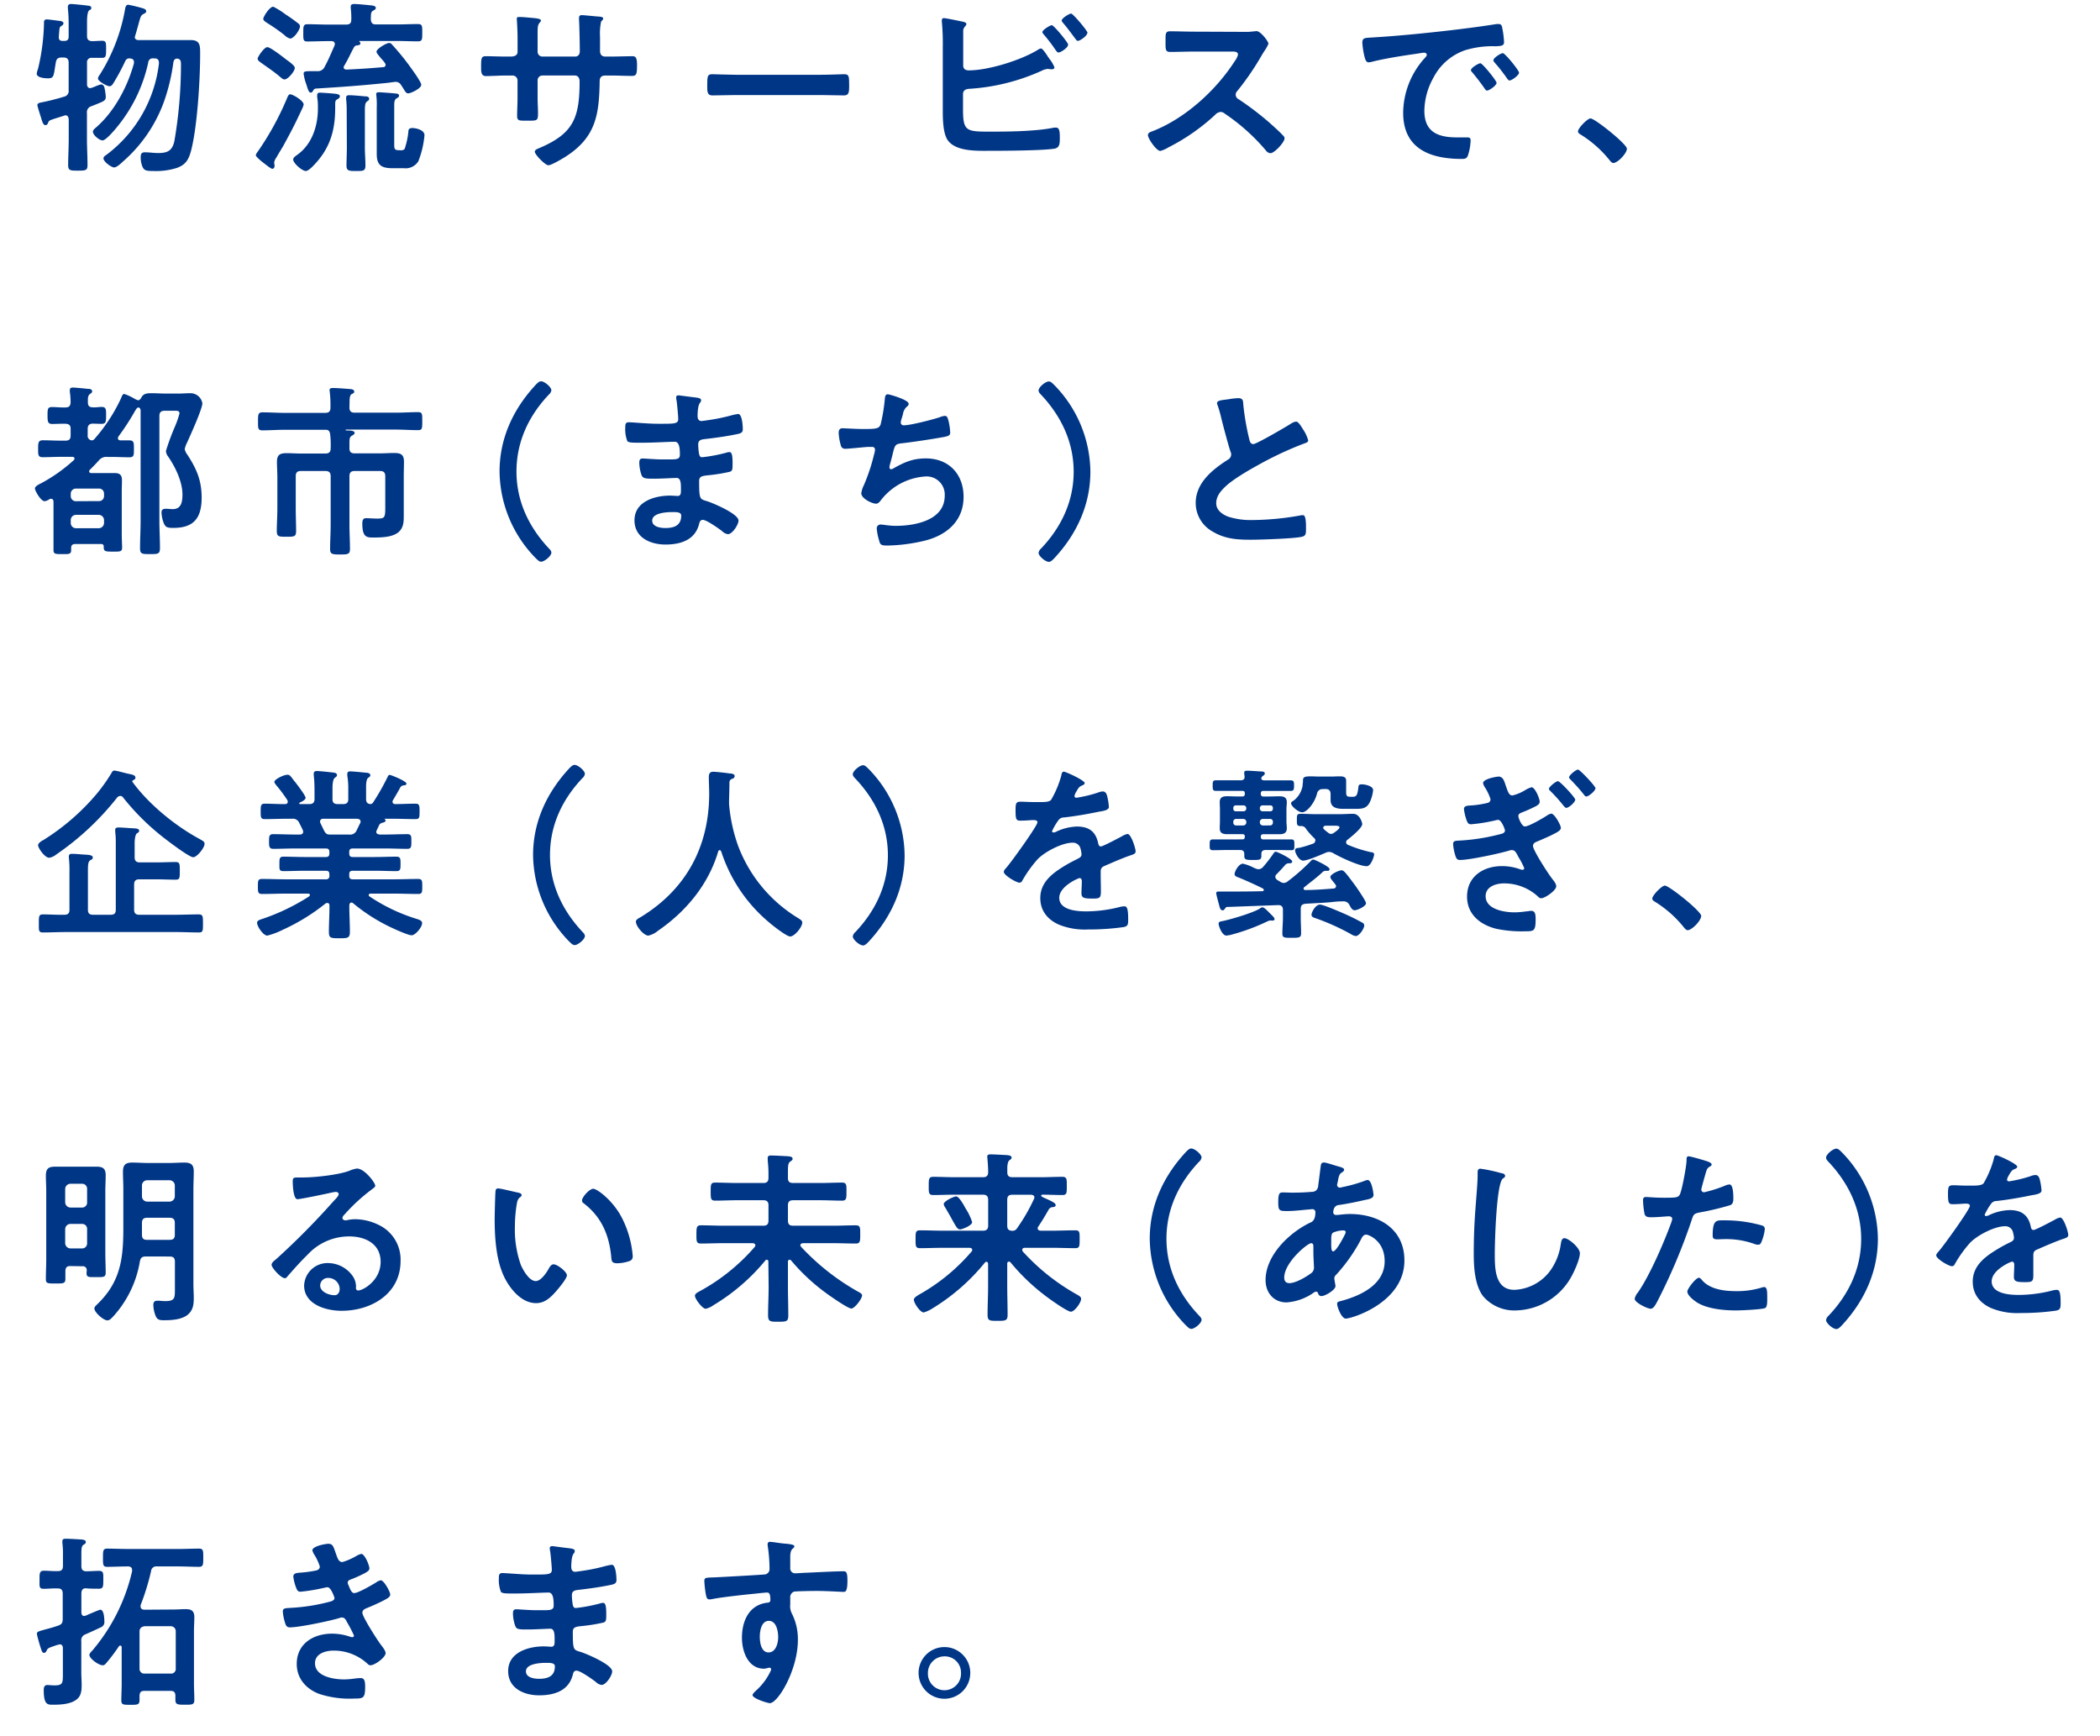 <svg xmlns="http://www.w3.org/2000/svg" viewBox="0 0 520 430"><defs><style>.cls-1{fill:#003686;}.cls-2{fill:none;}</style></defs><g id="レイヤー_2" data-name="レイヤー 2"><g id="デザイン"><path class="cls-1" d="M17,6.15a37.88,37.88,0,0,0-.19-4.1c0-.14,0-.28,0-.41,0-.51.41-.65.83-.65s3.59.32,4.18.42c.33,0,.79.13.79.55s-.23.37-.56.64-.5,1.34-.5,2.86V8.91c0,.82.32,1.24,1.24,1.28.69,0,1.84-.09,2.48-.09,1.06,0,1,.55,1,2.12s0,2.11-1,2.11c-.46,0-1.84,0-2.48,0a1.08,1.08,0,0,0-1.24,1.24v5.34c0,.46.23.92.78.92a1,1,0,0,0,.37-.1c.18,0,.46-.18.78-.27A8.22,8.22,0,0,1,25,20.91c.64,0,.83.55.92,1.06a14.22,14.22,0,0,1,.27,1.93c0,1-.36,1.11-2.25,1.89l-1.29.51A1.53,1.53,0,0,0,21.53,28v6.4c0,2.16.14,4.32.14,6.48,0,1.34-.46,1.38-2.4,1.38-1.79,0-2.39,0-2.39-1.33,0-2.16.14-4.37.14-6.53V29.56c-.05-.5-.23-1-.78-1a.81.81,0,0,0-.37.09c-.69.23-1.29.41-1.75.55-2,.64-2,.64-2.25,1.29a.65.65,0,0,1-.6.5c-.51,0-.69-.55-1-1.47a3.89,3.89,0,0,0-.18-.6c-.14-.46-.83-2.57-.83-2.89,0-.56.74-.6,1.33-.74,1.25-.23,4-.92,5.2-1.33A1.43,1.43,0,0,0,17,22.34V15.53c0-.87-.37-1.29-1.29-1.29h-.41c-.92,0-1.34.32-1.48,1.24-.55,3.18-.36,3.92-1.93,3.92-.73,0-2.8-.14-2.8-1.16A6.47,6.47,0,0,1,9.43,17,53,53,0,0,0,10.9,5.5a.61.61,0,0,1,.69-.69c.51,0,2.48.28,3.13.37.32,0,1,.14,1,.6a.78.78,0,0,1-.46.6c-.51.32-.51.5-.6,1.42,0,.32-.09.78-.09,1.34-.05.73.28,1,1,1h.32c.79,0,1.11-.32,1.11-1.1Zm16.38,3c0,.78.78.78,1,.78h8.7c1.38,0,2.76,0,4.18,0,2.35,0,2.3,1.47,2.3,3.4,0,6.31-.69,18-2.25,24-.6,2.21-1.33,3.5-3.59,4.28a17,17,0,0,1-5.7.74c-1.66,0-2.26-.05-2.72-1a6,6,0,0,1-.46-2.39c0-1,.33-1.24,1.06-1.24,1.06,0,2.16.18,3.27.18,2.3,0,3.45-.55,4-2.9A112,112,0,0,0,44.81,16.4v-.46c0-.69-.05-1.24-.79-1.42h-.23c-.59,0-.78.5-.87,1a47.78,47.78,0,0,1-2.35,9.75,35.86,35.86,0,0,1-9.84,14.49c-.09.1-.23.19-.37.33-.64.6-1.52,1.38-2.12,1.38s-2.62-1.38-2.62-2.26c0-.37.42-.69.74-.87a33.07,33.07,0,0,0,13-22.64c0-.87-.27-1.24-1.15-1.24H38a1.1,1.1,0,0,0-1.29,1,37.65,37.65,0,0,1-7.73,16c-.55.69-2.76,3.31-3.58,3.31S23,33.43,23,32.6c0-.42.55-.83.87-1.11,4.51-3.95,7.73-10.07,9.3-15.82v-.32c0-.65-.46-.83-1-.88s-.92.14-1.19.74a52.78,52.78,0,0,1-2.67,5c-.28.46-.6,1.15-1.2,1.15s-2.85-1.25-2.85-1.89a1.66,1.66,0,0,1,.42-.92A44.81,44.81,0,0,0,30.87,2.83c.18-1.1.27-1.65.92-1.65a35.21,35.21,0,0,1,3.72.92c.32.13.69.27.69.69s-.41.5-.69.69c-.6.32-.69.6-1.15,2.25-.18.69-.46,1.7-.87,3.08A1,1,0,0,0,33.4,9.18Z"/><path class="cls-1" d="M74.84,26.89c-2,4.24-2.39,5-4.65,9.16C69.64,37,69,38,68.45,39a2.92,2.92,0,0,0-.56,1.24c0,.28.1.6.1.87s-.19.69-.51.69-.83-.36-2.53-1.7c-.32-.23-1.61-1.33-1.61-1.65a2,2,0,0,1,.41-.79,71.23,71.23,0,0,0,7.13-12.88c.46-1.06.56-1.42,1-1.42.6,0,3.31,1.56,3.31,2.53A4.68,4.68,0,0,1,74.84,26.89Zm-4.37-7.22c-.41,0-.64-.23-1.24-.74-1.52-1.28-3-2.25-4.6-3.4-.32-.23-.83-.55-.83-1s1.61-2.85,2.39-2.85S70,14.06,70.7,14.61C71.21,15,73,16.17,73,16.82,73,17.65,71.3,19.67,70.47,19.67ZM71.85,9.55a3,3,0,0,1-1.38-.83,42,42,0,0,0-4.28-3c-.37-.28-1-.6-1-1.06s1.51-3,2.48-3a19,19,0,0,1,3,1.88A40,40,0,0,1,74,5.92a.87.87,0,0,1,.28.59C74.29,7.39,72.77,9.55,71.85,9.55ZM83,26.8c0,5.75-1.43,10.26-5.57,14.4-.36.37-1.19,1.15-1.7,1.15-.92,0-3.13-1.93-3.13-2.85,0-.46.46-.74.78-1,3.82-2.57,5.34-7.22,5.34-11.64v-.5a12.67,12.67,0,0,0-.18-2.3v-.46c0-.6.37-.65.69-.65.5,0,3.72.23,4.18.33s.74.23.74.59-.28.51-.51.65c-.64.37-.64.5-.64,1.7Zm-5.52-4.28c-.09.19-.28.42-.51.42-.5,0-.73-.78-1.1-2a12.68,12.68,0,0,1-.69-2.67c0-.69.5-.64,2.71-.64h.74a1.85,1.85,0,0,0,1.79-1.15c.92-1.66,1.61-3.4,2.4-5.15a1.58,1.58,0,0,0,.09-.42c0-.55-.42-.73-.88-.73h-.69c-1.74,0-3.49.09-5.24.09-1.06,0-1-.51-1-2.12S75.07,6,76.18,6c1.74,0,3.45.09,5.19.09H85.7c.92,0,1.29-.36,1.29-1.24A20.35,20.35,0,0,0,86.85,2c0-.09,0-.27,0-.41,0-.51.46-.6.88-.6.78,0,3.12.23,3.95.32.46.05,1.38.1,1.38.65,0,.37-.32.46-.69.69-.6.37-.5.87-.55,2.16.09.92.42,1.24,1.29,1.24h5.15c1.75,0,3.5-.09,5.25-.09,1.1,0,1.05.55,1.05,2.16s0,2.12-1.05,2.12c-1.75,0-3.5-.09-5.25-.09H89.1s-.14,0-.14.09.05.09.1.14a.38.38,0,0,1,.18.37c0,.41-.55.46-.83.5a.86.86,0,0,0-.73.42c-1,1.79-1.11,2.34-2.44,4.6a.64.64,0,0,0-.14.41c0,.41.37.55.74.55,3-.14,6-.32,9-.6.37,0,.64-.18.64-.59s-.87-1.29-1.15-1.61c-.64-.79-1.1-1.29-1.1-1.61,0-.79,2.53-2.17,3.08-2.17s.64.28.92.56a62.54,62.54,0,0,1,4.14,5.06c.55.78,2.94,4,2.94,4.73,0,.93-2.62,2.12-3.22,2.12s-.82-.6-1.33-1.38-.78-1.47-1.84-1.47c-.14,0-2,.27-2.16.27-6.44.65-11.09,1-17.53,1.39C77.79,22,77.65,22.2,77.51,22.52Zm8.37,4.7a23.17,23.17,0,0,0-.14-2.63c0-.13,0-.27,0-.41,0-.55.41-.6.83-.6.78,0,2.89.19,3.77.28.41,0,1.1,0,1.1.64,0,.32-.18.37-.55.65-.55.41-.51,1.24-.51,3.4v8c0,1.48.14,3,.14,4.42s-.6,1.38-2.3,1.38-2.39,0-2.39-1.33.09-3,.09-4.47Zm13.34,10a1.28,1.28,0,0,0,1-.32,19,19,0,0,0,.92-4.19c0-.69.23-1,1-1s3,.41,3,1.79a23.37,23.37,0,0,1-1.52,6.44A3.71,3.71,0,0,1,100,41.66H97.29c-2.67,0-4-.6-4-3.49,0-.83,0-1.66,0-2.49V26.62a19.13,19.13,0,0,0-.09-2.85c0-.14-.05-.28-.05-.42,0-.46.32-.5.69-.5s3.64.23,4.19.32c.28,0,.78.09.78.5s-.32.51-.55.65c-.69.41-.64,1.1-.64,2.3v9.43c0,1,.32,1.15,1.24,1.15Z"/><path class="cls-1" d="M126.59,14c.74,0,1.57-.27,1.57-1.15V9.73c0-2.57-.19-5-.19-5.06,0-.32.14-.46.46-.46,1.15,0,1.93.1,3.41.23,1.15.1,2.11.23,2.11.65a.79.79,0,0,1-.27.46c-.6.73-.56,1.1-.56,4.09v3.18a1.19,1.19,0,0,0,1.2,1.19h8.1c.64,0,1.15-.41,1.15-1.33,0-1.66-.1-6.44-.19-7.82,0-.19,0-.37,0-.55a.57.57,0,0,1,.6-.56c.64,0,3.22.28,3.95.33s1.43.09,1.43.5c0,.23-.19.42-.51.74a14.74,14.74,0,0,0-.27,3.86v1.75c0,.46,0,.92,0,1.38v.28c0,.92.42,1.42,1.34,1.42h1.24c1.42,0,4.46-.09,5.43-.09.82,0,1.15.37,1.15,2.16,0,2.3-.14,2.72-1.29,2.72-1.8,0-3.54-.1-5.29-.1h-1.24c-1.43,0-1.43,1-1.43,1.57-.14,8-.92,13.57-8.1,18.31-.73.5-3.82,2.35-4.6,2.35s-3.36-2.63-3.36-3.36c0-.37.42-.6.74-.74,8.74-3.63,10.35-7.45,10.35-16.65,0-.78-.32-1.48-1.2-1.48h-8a1.19,1.19,0,0,0-1.2,1.15v4.38c0,1.28.1,2.53.1,3.81,0,2-.23,1.84-3,1.84-1.61,0-2.17.05-2.17-1.15,0-1.47.1-2.94.1-4.41V19.9a1.23,1.23,0,0,0-1.25-1.2h-1.42c-1.8,0-3.64.14-5.16.14-1.15,0-1.19-1-1.19-2.11,0-2.21,0-2.81,1.15-2.81,1.33,0,3.4.09,5.2.09Z"/><path class="cls-1" d="M203.28,18.52c2.11,0,5.1-.14,5.7-.14,1.24,0,1.29.37,1.29,2.9,0,1.47-.05,2.35-1.24,2.35-1.94,0-3.87-.09-5.75-.09H182.11c-1.88,0-3.82.09-5.75.09-1.19,0-1.24-.88-1.24-2.3,0-2.58.09-2.95,1.29-2.95.6,0,3.77.14,5.7.14Z"/><path class="cls-1" d="M238.46,27.12c0,5.57.92,5.48,7.23,5.48,4.55,0,10.95-.09,15.36-1,.14,0,.32,0,.46,0,.88,0,.92,1.15.92,2.53s0,2.53-1.47,2.71c-3.13.46-12.51.51-16.1.51-3.08,0-8.24.18-10.21-2.67-1.16-1.7-1.2-5.29-1.2-7.32V11.76a59.06,59.06,0,0,0-.23-6.4V5a.47.47,0,0,1,.5-.51c.47,0,3.55.64,4.19.78s1.38.23,1.38.69-.69.65-.78,1.61c0,.32,0,1.2,0,2v6.71c0,.78.6,1.15,1.34,1.15,4.92,0,13-2.53,17.16-5.1a1.94,1.94,0,0,1,.73-.33c.42,0,1.25,1.25,1.8,2.12.14.18.23.32.32.46a7.58,7.58,0,0,1,1.24,2.12c0,.36-.41.46-.69.46s-.37-.05-.6-.05-.23-.05-.32-.05a4.28,4.28,0,0,0-1.65.51A51,51,0,0,1,239.94,22c-.83.05-1.48.42-1.48,1.29Zm26-16c0,.69-1.79,1.88-2.34,1.88-.33,0-.51-.32-.69-.55a40.37,40.37,0,0,0-2.9-3.82c-.14-.18-.42-.46-.42-.69,0-.5,1.89-1.7,2.35-1.7S264.5,10.52,264.5,11.07Zm4.79-3c0,.74-1.8,2-2.35,2-.28,0-.46-.32-.64-.55-1-1.33-1.94-2.62-3-3.86-.14-.19-.37-.42-.37-.6,0-.6,1.88-1.75,2.34-1.75S269.29,7.62,269.29,8.12Z"/><path class="cls-1" d="M308.15,7.89a12.64,12.64,0,0,0,2-.09c.28,0,.74-.09,1-.09,1,0,2.94,2.53,2.94,3.13a9.26,9.26,0,0,1-1,1.79c-.28.42-.55.88-.74,1.2a66.82,66.82,0,0,1-6,8.74,1.27,1.27,0,0,0-.37.87,1.24,1.24,0,0,0,.69,1.11,73.63,73.63,0,0,1,7.78,5.93c1.1,1,2.25,2,3.31,3.13a.89.89,0,0,1,.32.64c0,1-2.53,3.69-3.49,3.69a1.53,1.53,0,0,1-1.15-.7,49.27,49.27,0,0,0-10.17-9.1,1.62,1.62,0,0,0-1.06-.42,2.21,2.21,0,0,0-1.38.78,50.73,50.73,0,0,1-11.5,8,7.76,7.76,0,0,1-2,.88c-1,0-3.08-3.08-3.08-3.91,0-.55.55-.78,1-.92,8.14-3.13,15.87-10.17,20.52-17.44a4.57,4.57,0,0,0,.78-1.56c0-.69-.65-.78-1.34-.78h-9.52c-2,0-3.95.09-5.93.09-1.25,0-1.15-.69-1.15-2.81,0-1.61-.05-2.3,1.1-2.3,2,0,4,.09,6,.09Z"/><path class="cls-1" d="M340,9.27c6.72-.41,13.43-1.1,20.1-1.88,3.5-.42,7-.88,10.45-1.43a3,3,0,0,1,.6,0c.69,0,.78.59.87,1.15a21.28,21.28,0,0,1,.41,3.35c0,1-1,.92-2.07,1a22.88,22.88,0,0,0-7.63,1,13.91,13.91,0,0,0-7.82,6.85,17.16,17.16,0,0,0-2.21,8.1c0,5.33,3.4,6.62,8.1,6.62.78,0,1.79,0,2.29,0,.7,0,1.06,0,1.06.78a13,13,0,0,1-.69,3.77c-.32.69-.69.78-1.47.78-7.82,0-14.54-2.48-14.54-11.45a20.5,20.5,0,0,1,5.06-13.21c.51-.55.79-.87.79-1.1,0-.41-.37-.55-.69-.55s-2.44.37-2.9.41c-3.08.46-7.23,1.11-10.17,1.89a4.08,4.08,0,0,1-.69.09c-.64,0-.87-1-1-1.52a19.94,19.94,0,0,1-.51-3.31C337.36,9.27,338,9.41,340,9.27ZM370.58,20.5c0,.69-1.84,1.93-2.35,1.93-.32,0-.46-.32-.64-.55-.92-1.34-1.93-2.62-2.95-3.87-.13-.13-.41-.41-.41-.64,0-.55,1.84-1.7,2.35-1.7S370.58,20,370.58,20.5ZM376.14,18c0,.64-1.79,1.93-2.34,1.93-.32,0-.51-.37-.69-.6a41.09,41.09,0,0,0-3-3.82,1,1,0,0,1-.32-.59c0-.56,1.79-1.75,2.34-1.75S376.14,17.42,376.14,18Z"/><path class="cls-1" d="M393.85,29.33c1.06,0,9,6.35,9,7.5s-2.3,3.54-3.36,3.54c-.37,0-.69-.41-.92-.69a28.14,28.14,0,0,0-7-6.25c-.32-.19-.83-.46-.83-.88C390.72,31.77,393.07,29.33,393.85,29.33Z"/><path class="cls-1" d="M30,98.57c.18-.46.36-1,.78-1a13,13,0,0,1,2.48,1.15,4.13,4.13,0,0,0,.92.41c.42,0,.65-.37.83-.69.51-1,1.47-1.06,2.48-1.06,1.2,0,2.35.09,3.55.09H44.3c.92,0,1.84-.09,2.81-.09a3,3,0,0,1,3,2.49c0,1.38-3,8-3.77,9.7a6.16,6.16,0,0,0-.6,1.66,3.52,3.52,0,0,0,.69,1.43c2.26,3.49,3.5,6.35,3.5,10.58,0,5-1.89,7.5-7,7.5-1.43,0-1.93-.1-2.39-1.2a8.22,8.22,0,0,1-.55-2.62c0-.69.41-.92,1.05-.92s1.15.09,1.75.09c2.16,0,2.39-1.93,2.39-3.63,0-3.18-1.79-6.86-3.58-9.44a2.33,2.33,0,0,1-.51-1.33,57.27,57.27,0,0,1,2.21-6,23.88,23.88,0,0,0,1.15-3.31c0-.65-.55-.65-1.11-.65H40.76c-.88,0-1.29.37-1.29,1.29V129c0,2.25.14,4.51.14,6.72,0,1.47-.46,1.51-2.44,1.51s-2.49,0-2.49-1.47c0-2.25.14-4.51.14-6.76V103.54c0-.65,0-1.29,0-1.93-.05-.33-.19-.69-.56-.69a.57.57,0,0,0-.36.18,4.37,4.37,0,0,0-.42.6,62.17,62.17,0,0,1-4.14,6.39.81.81,0,0,0-.14.46c0,.37.33.51.65.51.73,0,1.42,0,2.16,0,1.2,0,1.15.65,1.15,2.12s.05,2.07-1.1,2.07c-1.48,0-3-.09-4.47-.09h-1a2.37,2.37,0,0,0-2.07.82c-.73.83-1.47,1.57-2.25,2.35a.5.5,0,0,0-.19.41c0,.33.28.42.56.42h2.76c1,0,2,0,3,0,1.24,0,1.8.46,1.8,1.75,0,1-.05,1.89-.05,2.81v10.81c0,.69.09,2.58.09,3.08,0,1.06-.55,1-2.25,1s-2.3,0-2.3-1v-.23c0-.65-.46-.65-.69-.65H18.67c-.73,0-1.05.28-1.05,1v.5c0,1.06-.56,1-2.21,1s-2.16,0-2.16-1,0-2.07,0-3.08v-8.83c0-.42-.14-.79-.64-.79a.66.66,0,0,0-.42.14,2.66,2.66,0,0,1-1.15.46c-.92,0-2.39-2.57-2.39-3.17,0-.42.65-.83,1.2-1.11l.27-.13a40.21,40.21,0,0,0,8.15-5.76.51.51,0,0,0,.18-.41c0-.32-.32-.41-.55-.41H15c-1.47,0-3,.09-4.46.09-1.15,0-1.1-.69-1.1-2.07s0-2.12,1.15-2.12c1.47,0,2.94.09,4.41.09h1.2c.92,0,1.29-.36,1.29-1.28v-1.61c0-.92-.37-1.25-1.29-1.29S14,105,12.92,105s-1.15-.6-1.15-2.12,0-2.07,1.11-2.07,2.21.14,3.31.1c.87,0,1.24-.33,1.29-1.25a16.93,16.93,0,0,0-.19-2.62v-.41c0-.51.28-.65.74-.65s2.95.23,3.64.32c.41,0,1.15,0,1.15.65,0,.27-.23.41-.56.64-.55.46-.5,1.06-.5,2s.32,1.24,1.19,1.29,1.48-.1,2.26-.1c1.1,0,1.06.74,1.06,2.07,0,1.48,0,2.12-1.11,2.12-.73,0-1.52-.05-2.25-.05s-1.2.42-1.2,1.25v1.61a1.11,1.11,0,0,0,1.11,1.28.93.93,0,0,0,.55-.32A42.11,42.11,0,0,0,30,98.57ZM24.47,124.1a1.22,1.22,0,0,0,1.29-1.24v-.64A1.22,1.22,0,0,0,24.47,121H18.81a1.26,1.26,0,0,0-1.29,1.25v.64a1.25,1.25,0,0,0,1.29,1.24Zm-5.66,3.41a1.29,1.29,0,0,0-1.29,1.28v.74a1.29,1.29,0,0,0,1.29,1.29h5.66a1.32,1.32,0,0,0,1.29-1.29v-.74a1.31,1.31,0,0,0-1.29-1.28Z"/><path class="cls-1" d="M86.53,100.92c0,.87.36,1.28,1.28,1.28H98.07c1.8,0,3.59-.13,5.39-.13,1.15,0,1.1.46,1.1,2.25s0,2.21-1.06,2.21c-1.84,0-3.63-.14-5.43-.14H85.7s-.14,0-.14.09a.1.1,0,0,0,.09.09,1.77,1.77,0,0,0,.51.05c.83,0,1.65.09,1.65.6,0,.32-.36.5-.69.69-.59.37-.59.83-.59,2.07v1.1c0,.88.46,1.2,1.28,1.2H94c1.2,0,2.39-.09,3.59-.09,1.65,0,2.44.36,2.44,2.16,0,1.24-.05,2.48-.05,3.73v9.52c0,1.52,0,3-1.24,4.14-1.52,1.33-4.28,1.38-6.21,1.38-1.57,0-2.81.09-2.81-3.41,0-.69.09-1.38.92-1.38.6,0,1.7.1,2.76.1,1.8,0,2-.19,2-2.63v-7.86c0-.88-.37-1.29-1.29-1.29H87.81c-.92,0-1.28.41-1.28,1.29V130c0,2,.13,4,.13,5.94,0,1.33-.5,1.38-2.43,1.38s-2.49-.05-2.49-1.34c0-2,.14-4,.14-6V117.94c0-.88-.37-1.29-1.29-1.29H74.52c-.92,0-1.29.37-1.29,1.29v8c0,1.88.09,3.72.09,5.56,0,1.38-.41,1.43-2.34,1.43s-2.44,0-2.44-1.43c0-1.84.14-3.68.14-5.56v-7.78c0-1.29-.1-2.53-.1-3.77,0-1.7.69-2.16,2.35-2.16,1.2,0,2.39.09,3.59.09h6.07c.92,0,1.29-.42,1.29-1.29a22.7,22.7,0,0,0-.14-3.59c-.14-.64-.32-.92-.92-1H70.42c-1.84,0-3.63.14-5.47.14-1.1,0-1.06-.55-1.06-2.21s0-2.25,1.11-2.25c1.84,0,3.63.13,5.42.13H80.55c.92,0,1.28-.41,1.28-1.28v-.56a27.15,27.15,0,0,0-.18-3.4c0-.14-.05-.28-.05-.42,0-.46.51-.5.88-.5.87,0,3.26.18,4.23.27.37,0,1,.14,1,.6s-.33.46-.65.65-.5.78-.5,1.75Z"/><path class="cls-1" d="M123.7,116.79c0-8.15,3.31-15.32,8.74-21.26.5-.55,1.05-1.1,1.51-1.1.92,0,2.58,1.47,2.58,2.21a1.73,1.73,0,0,1-.64,1.1c-5,5.29-8,11.69-8,19.05s3.08,13.75,8,19c.27.28.64.65.64,1.06,0,.88-1.75,2.26-2.53,2.26-.46,0-.78-.33-1.47-1A31.09,31.09,0,0,1,123.7,116.79Z"/><path class="cls-1" d="M171.76,98.38c1.2.14,1.84.23,1.84.74,0,.88-.78.09-.87,3.82,0,.64.14,1.33,1,1.33.18,0,2-.27,2.3-.32a45.06,45.06,0,0,0,5-1.06,12.37,12.37,0,0,1,1.75-.36c1,0,1.15,3,1.15,3.77s-.41,1-1.29,1.19c-2.39.51-5.24.92-7.68,1.2-1,.14-2.07.09-2.07,1.38a14.88,14.88,0,0,0,.23,2.44c.09.27.18.73.73.73a39,39,0,0,0,5.89-1.1,3.07,3.07,0,0,1,.88-.18c.64,0,.78,1,.78,2.76,0,1.51,0,2-.87,2.16a42.19,42.19,0,0,1-4.74.78c-1.75.19-2.67.19-2.67,1.47,0,4.79.18,4.42,2.16,5.06,1.52.51,7.59,3.09,7.59,4.74,0,1-1.52,3.36-2.62,3.36a2.48,2.48,0,0,1-1.43-.74c-.82-.64-3.86-2.8-4.78-2.8-.74,0-.83.69-.92,1-1,4-4.6,5.11-8.33,5.11s-7.68-1.7-7.68-6c0-4.65,5-6.12,8.83-6.12.55,0,1.61.09,1.89.09.78,0,.78-.83.78-1.29,0-1.47.09-3.17-1.06-3.17-1,0-3.54.18-5.52.18s-2.76,0-3.13-.78a9.48,9.48,0,0,1-.6-3.22c0-.55.14-1,.79-1s3.13.23,4.87.23H166c1.71,0,2.35-.14,2.35-1.15,0-1.33-.05-3.22-1.24-3.22-1.61,0-5.29.23-7.78.23H158c-1.24,0-2.39,0-2.67-.41a8.18,8.18,0,0,1-.5-3.36c0-.64,0-1.29.83-1.29,1,0,4.83.37,7.08.37,4.05,0,5.2.09,5.2-1.15,0-.74-.28-3.82-.41-4.6a3.76,3.76,0,0,1-.1-.74c0-.46.28-.55.69-.55C168.77,98,170.94,98.29,171.76,98.38ZM161.5,128.93c0,1.57,2.08,1.84,3.27,1.84,2.12,0,3.91-.6,3.91-3.08,0-.87-1.1-.87-2.16-.87C165.09,126.82,161.5,127,161.5,128.93Z"/><path class="cls-1" d="M225,100a.86.86,0,0,1-.41.69,3,3,0,0,0-1,1.88c-.09.28-.14.55-.27.92a4.82,4.82,0,0,0-.28,1.15.7.7,0,0,0,.78.69c1.66,0,7.13-1.42,8.88-2A3.78,3.78,0,0,1,234,103c.6,0,.69.64.88,1.28a15.05,15.05,0,0,1,.41,2.86c0,.73-.5.87-1.65,1.1-2.49.46-7.92,1.29-10.49,1.56-1.52.19-1.57.51-2.12,2.67-.14.65-.37,1.47-.64,2.49a2.36,2.36,0,0,0-.14.82c0,.28.14.42.46.42a.88.88,0,0,0,.5-.19c2.76-1.56,4.83-2.48,8.06-2.48,5.65,0,9.33,3.87,9.33,9.52,0,5.8-3.95,9.34-9.29,10.77a42.44,42.44,0,0,1-9.61,1.29c-1.52,0-1.75-.23-2-1.2a14.22,14.22,0,0,1-.6-3,.92.92,0,0,1,1-1c.6,0,2,.32,3.73.32,4.78,0,12.1-1.38,12.1-7.45a4.49,4.49,0,0,0-4.56-4.79,15.12,15.12,0,0,0-11.13,5.75c-.32.42-.74,1-1.29,1-1.06,0-3.68-1.29-3.68-2.58a6.43,6.43,0,0,1,.64-2,45.89,45.89,0,0,0,2.53-7.64,4.69,4.69,0,0,0,.23-1.15.66.66,0,0,0-.73-.69c-.28,0-.69,0-1,0-1.06.05-4.65.46-5.57.46a1.07,1.07,0,0,1-1.19-.92,13.92,13.92,0,0,1-.51-3c0-1.2.74-1.15,1-1.15.64,0,3.36.18,5.2.18,3.26,0,3.77-.14,4.18-1.1a42.85,42.85,0,0,0,1-5.84c.09-.65,0-1.66.78-1.66C220.2,97.65,225,99,225,100Z"/><path class="cls-1" d="M270,116.79c0,8.14-3.31,15.32-8.74,21.25-.5.55-1.06,1.11-1.52,1.11-.92,0-2.57-1.48-2.57-2.21a1.76,1.76,0,0,1,.64-1.11c5-5.29,8.05-11.68,8.05-19s-3.08-13.76-8.05-19.05c-.27-.28-.64-.64-.64-1.06,0-.87,1.75-2.25,2.53-2.25.46,0,.78.32,1.47,1A31.09,31.09,0,0,1,270,116.79Z"/><path class="cls-1" d="M304.38,98.85a15.73,15.73,0,0,1,2.21-.24c1.29,0,1.2.7,1.29,1.75a62.81,62.81,0,0,0,1.42,8.24c.14.6.28,1.38,1.06,1.38s8.19-4.33,9.39-5.11a3,3,0,0,1,1.19-.46c.6,0,1.38,1.38,1.66,1.84a9.11,9.11,0,0,1,1.33,2.81c0,.46-.5.6-.87.73a85.22,85.22,0,0,0-11.36,5.29c-2.44,1.34-6.35,3.59-8.28,5.43-1.2,1.15-2.26,2.4-2.26,4.14s1.61,2.81,3,3.32a18.36,18.36,0,0,0,6.12.82,69.33,69.33,0,0,0,12-1.19,1.21,1.21,0,0,1,.42,0c.64,0,.69,1.89.69,2.85V131c0,1.19-.05,1.7-1,1.93-1.75.46-10.44.74-12.65.74-3.4,0-6.39-.19-9.43-2a8.1,8.1,0,0,1-4.23-7.09c0-5,4.14-8.28,8-10.76a1.44,1.44,0,0,0,.78-1.2,1.57,1.57,0,0,0-.19-.83c-.55-1.65-1.84-6.53-2.3-8.42a27.4,27.4,0,0,0-.87-3,2.34,2.34,0,0,1-.14-.55C301.39,99.08,302.91,99.08,304.38,98.85Z"/><path class="cls-1" d="M13.89,211.65a3.61,3.61,0,0,1-1.7.78c-1.11,0-2.76-2.39-2.76-3.13,0-.46.87-1.06,1.29-1.24a56.14,56.14,0,0,0,13.11-11.32,42.84,42.84,0,0,0,3.72-5.2c.19-.32.33-.69.74-.69.6,0,2.44.56,3.54.79,1.38.27,1.7.46,1.7,1,0,.32-.23.42-.5.55a.41.41,0,0,0-.28.33.26.26,0,0,0,.09.18c4,5.48,10.49,10.77,16.43,14,1.19.65,1.38.83,1.38,1.29,0,1-1.89,3.31-2.81,3.31s-5.38-3.36-6.39-4.14a59.15,59.15,0,0,1-10.91-10.58.89.89,0,0,0-.78-.46,1.15,1.15,0,0,0-.73.37A68.12,68.12,0,0,1,13.89,211.65Zm20.61,6.12c-.87,0-1.29.37-1.29,1.29v6.25c0,.88.42,1.24,1.29,1.24h9c1.89,0,3.77-.09,5.66-.09,1.1,0,1.1.46,1.1,2.26s0,2.21-1,2.21c-1.94,0-3.82-.1-5.71-.1H16.33c-1.89,0-3.82.1-5.71.1-1.1,0-1-.56-1-2.21s-.05-2.26,1-2.26c1.8,0,3.55.14,5.29.09.92,0,1.29-.36,1.29-1.24v-9.47a25,25,0,0,0-.14-3.32,1.57,1.57,0,0,1,0-.46c0-.5.32-.6.78-.6,1.06,0,2.07.14,3.13.19s2,.14,2,.69-.32.51-.6.69c-.55.37-.6,1.06-.6,2.81v9.47c0,.88.37,1.24,1.29,1.24h4.37c.87,0,1.24-.36,1.24-1.24V208.47a20.73,20.73,0,0,0-.14-2.48c0-.14,0-.32,0-.46,0-.51.37-.6.83-.6.87,0,3,.19,4.09.23.41.05,1,.09,1,.6,0,.32-.19.41-.56.64s-.55,1.43-.55,2.44v3.5c0,.87.42,1.24,1.29,1.24h4c1.61,0,3.22-.09,4.83-.09,1.06,0,1.06.46,1.06,2.21s0,2.16-1.06,2.16c-1.61,0-3.22-.09-4.83-.09Z"/><path class="cls-1" d="M96,192.37c.1-.23.23-.46.51-.46s4.14,1.52,4.14,2.17c0,.36-.51.41-.6.41a1.24,1.24,0,0,0-.87.41c-.42.83-1.38,2.44-1.84,3.22a.66.66,0,0,0-.14.42c0,.46.32.6.69.6,1.66,0,3.31-.1,5-.1,1,0,1,.51,1,1.94s0,1.88-1,1.88c-1.93,0-3.82-.09-5.75-.09h-1.8c-.13,0-.13.09,0,.18s.14.19.14.28c0,.32-.42.41-.65.51a1.24,1.24,0,0,0-.92.55c-.18.41-.41.87-.6,1.29a1.53,1.53,0,0,0-.14.41c0,.51.42.64.88.69h1.2c1.88,0,3.72-.09,5.61-.09,1.06,0,1,.6,1,1.84s0,1.79-1,1.79c-1.88,0-3.77-.09-5.65-.09H87.35c-.59,0-.87.23-.87.87v.37c0,.6.23.88.87.88h5.48c1.75,0,3.5-.09,5.29-.09,1.06,0,1.06.5,1.06,1.79s0,1.79-1.06,1.79c-1.79,0-3.54-.09-5.29-.09H87.35c-.59,0-.87.23-.87.83v.41c0,.6.23.88.87.88H97.66c1.93,0,3.86-.09,5.84-.09,1.06,0,1.06.46,1.06,1.84s0,1.88-1,1.88c-2,0-4-.09-5.89-.09H91.77c-.23,0-.46.09-.46.37a.35.35,0,0,0,.18.32A44.09,44.09,0,0,0,103,227.52c1.06.32,1.52.55,1.52,1.11,0,1-1.66,3-2.58,3s-4.51-1.65-5.47-2.12a43.83,43.83,0,0,1-9-5.79.6.6,0,0,0-.46-.19c-.37,0-.46.33-.51.65v.41c0,2,.14,4.1.14,6.17,0,1.56-.51,1.61-2.62,1.61s-2.58-.05-2.58-1.57c0-2.07.14-4.14.14-6.21v-.32c0-.37-.14-.64-.55-.64a.76.76,0,0,0-.42.13A49.57,49.57,0,0,1,70,230.28a18.46,18.46,0,0,1-3.81,1.43c-1,0-2.53-2.26-2.53-3.18,0-.55.59-.73,1.61-1.06A52,52,0,0,0,76.54,222a.45.45,0,0,0,.19-.37c0-.23-.23-.32-.42-.32H70.75c-1.94,0-3.91.09-5.89.09-1,0-1-.55-1-1.88s0-1.84,1-1.84c2,0,4,.09,5.89.09h9.93a.77.77,0,0,0,.88-.88v-.36c0-.65-.28-.88-.88-.88h-5.2c-1.74,0-3.54.09-5.29.09-1.1,0-1-.5-1-1.79s0-1.79,1-1.79c1.75,0,3.55.09,5.29.09h5.2c.6,0,.88-.23.88-.88V211c0-.64-.28-.87-.88-.87h-7.4c-1.89,0-3.78.09-5.66.09-1,0-1-.73-1-1.79,0-1.24,0-1.84,1-1.84,1.89,0,3.73.09,5.62.09h1c.1,0,.83,0,.83-.69a1.16,1.16,0,0,0-.09-.41c-.28-.6-.55-1.15-.87-1.75a1.66,1.66,0,0,0-1.71-1.06H71.3c-1.93,0-3.82.09-5.75.09-1,0-1-.5-1-1.88s0-1.94,1-1.94c1.52,0,3,.1,4.55.1h.51c.32,0,.64-.14.64-.56a.68.68,0,0,0-.09-.41,36.18,36.18,0,0,0-2.81-3.77c-.13-.19-.41-.51-.41-.74,0-.69,2.39-1.79,3.22-1.79.51,0,.69.23,1.2.87.09.14.23.32.41.55.51.6,2.9,3.73,2.9,4.28s-1,1-1.47,1.2a.22.22,0,0,0-.1.18c0,.14.1.19.23.19h2.26c.87,0,1.29-.37,1.29-1.25v-1.42c0-1.47,0-2.95-.19-4.42,0-.14,0-.28,0-.41,0-.56.32-.69.78-.69.64,0,3.13.27,3.86.36.46.05,1.11.1,1.11.65,0,.32-.19.41-.55.69s-.56,1.2-.56,2.53v2.71c0,.88.37,1.25,1.29,1.25h1.34c.92,0,1.28-.37,1.28-1.25v-2.62A18.67,18.67,0,0,0,86,192.1v-.42c0-.55.32-.64.78-.64s3,.23,3.73.32c.41,0,1.19.09,1.19.64,0,.28-.23.42-.55.65s-.5,1-.5,2.12v3.12c0,.74.27,1.2,1.1,1.25a.81.81,0,0,0,.65-.42A58.33,58.33,0,0,0,96,192.37Zm-9.52,14.31a1.7,1.7,0,0,0,1.84-1.06c.28-.55.55-1.15.87-1.75a.8.8,0,0,0,.1-.36c0-.56-.42-.69-.88-.74H80.09c-.46,0-.83.18-.83.69a1.16,1.16,0,0,0,.09.41c1.15,2.3,1.15,2.81,2.35,2.81Z"/><path class="cls-1" d="M132,211.79c0-8.15,3.31-15.32,8.74-21.26.5-.55,1.05-1.1,1.51-1.1.92,0,2.58,1.47,2.58,2.21a1.73,1.73,0,0,1-.64,1.1c-5,5.29-8,11.69-8,19s3.08,13.75,8,19c.27.28.64.65.64,1.06,0,.88-1.75,2.26-2.53,2.26-.46,0-.78-.33-1.47-1A31.09,31.09,0,0,1,132,211.79Z"/><path class="cls-1" d="M178.2,210.54c-.18,0-.32.19-.36.33-2.4,8.19-8,14.9-14.91,19.64a5.58,5.58,0,0,1-2.39,1.2c-1.15,0-3.08-2.35-3.08-3.45,0-.51.59-.79,1.15-1.11,11.27-6.85,17-17.48,17-30.64,0-1.33-.09-2.66-.09-4,0-.82.18-1.38,1.1-1.38.69,0,3.18.28,4,.42.46,0,1.29.09,1.29.64s-.51.65-.83.78a.92.92,0,0,0-.46.79c0,1.42-.05,2.9-.09,4.37,0,.32,0,.69,0,1a40.46,40.46,0,0,0,2.26,10.4,35.64,35.64,0,0,0,14.77,17.8c.46.28,1.1.65,1.1,1.11,0,1.19-1.93,3.49-3,3.49-.87,0-4.27-2.67-5.06-3.36a38.21,38.21,0,0,1-12-17.66C178.48,210.68,178.39,210.54,178.2,210.54Z"/><path class="cls-1" d="M224,211.79c0,8.14-3.31,15.32-8.74,21.25-.5.55-1.06,1.11-1.52,1.11-.92,0-2.57-1.48-2.57-2.21a1.76,1.76,0,0,1,.64-1.11c5-5.29,8.05-11.68,8.05-19s-3.08-13.76-8.05-19c-.27-.28-.64-.64-.64-1.06,0-.87,1.75-2.25,2.53-2.25.46,0,.78.32,1.47,1A31.09,31.09,0,0,1,224,211.79Z"/><path class="cls-1" d="M268.59,193.94c0,.27-.32.46-.55.55-.73.28-.92.51-1.52,1.56a3.32,3.32,0,0,0-.46,1.06.45.45,0,0,0,.51.46,32.6,32.6,0,0,0,5.34-1.29,3.63,3.63,0,0,1,1.15-.27c.78,0,1,.73,1.15,1.38a14.54,14.54,0,0,1,.37,2.48c0,.78-1.48,1-2.44,1.15-2.9.6-5.8,1.11-8.7,1.43a1.62,1.62,0,0,0-1.38.73,15.34,15.34,0,0,0-1.56,2.67.35.35,0,0,0,.37.32,1.73,1.73,0,0,0,.82-.27,12.79,12.79,0,0,1,5-1.2c2.94,0,4.64,1.24,5.24,4.14.09.42.23.79.69.79s4.65-2.21,5.39-2.63a3.68,3.68,0,0,1,1.19-.46c.88,0,2,3.54,2,4.33,0,.55-.51.73-1.38,1-.18.09-.41.14-.64.23-1.84.69-3.64,1.47-5.43,2.25-.83.33-1.2.6-1.2,1.52v.6c0,1.43.05,2.81.05,4.23,0,1.66-.23,1.84-2,1.84-2,0-2.81-.09-2.81-1.29,0-1,.09-2,.09-3,0-.41-.13-.78-.59-.78-.23,0-5,2-5,4.88,0,3.08,4.46,3.36,6.67,3.36a34,34,0,0,0,8.56-1.15,5.08,5.08,0,0,1,.92-.1c.59,0,.92.51.92,3.13,0,1.38-.05,1.75-1.06,2a60.28,60.28,0,0,1-8.84.6,17,17,0,0,1-7.26-1.2c-2.81-1.24-4.6-3.45-4.6-6.58,0-4.14,3.35-6.39,6.53-8.28.92-.55,1.88-1,2.85-1.51.46-.23.83-.51.83-1.06a6.35,6.35,0,0,0-.23-1.29,1.92,1.92,0,0,0-2-1.57c-2.57,0-6.8,2.21-8.6,4.05a30.17,30.17,0,0,0-3.86,5.39.78.78,0,0,1-.65.46c-.83,0-3.91-1.84-3.91-2.67,0-.37.37-.74.6-1,1.06-1.15,7.73-10.4,7.73-11.28,0-.41-.37-.55-1-.55s-1.8.14-3.22.14c-1,0-1.2-.23-1.2-2.58,0-1.84.18-2.11,1.33-2.11.79,0,2,.09,3.32.09h1.33c1.2,0,2.44,0,2.85-.6a24.84,24.84,0,0,0,2.49-5.93c.09-.51.18-1,.64-1S268.59,193.25,268.59,193.94Z"/><path class="cls-1" d="M307.65,207.88c.41,0,.55-.19.59-.56v-.18c0-.37-.18-.55-.59-.55h-1.2c-.83,0-1.7,0-2.58,0-1.05,0-1.84-.23-1.84-1.47,0-.6.05-1.15.05-1.75v-3c0-.55-.05-1.1-.05-1.7,0-1.19.69-1.47,1.8-1.47.87,0,1.75.05,2.62.05h1.2c.41,0,.55-.19.59-.56v-.27c0-.37-.18-.55-.59-.55h-3c-1.2,0-2.39,0-3.59,0-.78,0-.78-.46-.78-1.33s0-1.29.78-1.29c1.2,0,2.39,0,3.59,0h2.53c.69,0,1.06-.27,1-1a7.15,7.15,0,0,1-.09-.87c0-.46.37-.51.69-.51.74,0,2.62.14,3.41.19.32,0,1,0,1,.5,0,.28-.23.42-.46.6a.62.62,0,0,0-.32.37.37.37,0,0,0-.09.23c0,.41.41.5.74.5h3c1.19,0,2.39,0,3.58,0,.79,0,.79.51.79,1.29s0,1.33-.79,1.33c-1.19,0-2.39,0-3.58,0H312.8a.54.54,0,0,0-.6.55v.27a.55.55,0,0,0,.6.56h1.43c.82,0,1.7-.05,2.57-.05,1.06,0,1.84.23,1.84,1.47,0,.55-.09,1.15-.09,1.7v3c0,.6.09,1.2.09,1.75,0,1.2-.78,1.47-1.79,1.47s-1.75,0-2.62,0H312.8a.54.54,0,0,0-.6.55v.18a.55.55,0,0,0,.6.56H316c1.29,0,2.53,0,3.78,0,.78,0,.73.51.73,1.43s0,1.24-.73,1.24c-1.25,0-2.49-.05-3.78-.05H313.4c-.74,0-1.06.32-1.06,1v.47c0,1-.51,1-2.07,1s-2.16,0-2.16-1v-.47c0-.69-.33-1-1.06-1h-3c-1.24,0-2.48.05-3.72.05-.83,0-.79-.46-.79-1.34s0-1.33.79-1.33c1.24,0,2.48,0,3.72,0Zm14.44,17.25v2.07c0,1.29.09,2.57.09,3.91,0,1.1-.46,1.15-2.3,1.15s-2.34,0-2.34-1.06c0-1.33.14-2.67.14-4v-1.84c0-.83-.37-1.24-1.25-1.2-4.18.14-8.37.32-12.56.46-.32,0-.36.19-.55.42s-.27.41-.55.41c-.55,0-.69-.55-.83-1.06s-.78-2.85-.78-3.13c0-.5.37-.46.74-.46h1.51c3.09,0,6.12,0,9.21-.09.18,0,.32-.14.32-.32a.43.43,0,0,0-.19-.32c-1.29-.69-4.78-2.26-6.21-2.81-.41-.18-.83-.27-.83-.83s1-2.53,2.07-2.53a11.18,11.18,0,0,1,2.67,1l.42.18a2.18,2.18,0,0,0,.78.19,1.51,1.51,0,0,0,1.1-.55,34.4,34.4,0,0,0,2.53-3.27c.19-.28.33-.51.65-.51s4.05,1.75,4.05,2.44c0,.42-.56.42-.83.42a1.25,1.25,0,0,0-.78.27c-.74.83-1.48,1.66-2.26,2.44a.89.89,0,0,0-.32.64,1,1,0,0,0,.51.79c.27.18.55.32.82.5a1.55,1.55,0,0,0,.79.23,1.63,1.63,0,0,0,.92-.37,50.29,50.29,0,0,0,5.79-5.1.77.77,0,0,1,.6-.32c.32,0,4,1.74,4,2.34s-.6.42-.78.46a1.14,1.14,0,0,0-1.06.42c-1.38,1.28-2.95,2.43-4.42,3.63a.46.46,0,0,0-.18.32.4.4,0,0,0,.41.37c2.35,0,4.65-.18,7-.37a.62.62,0,0,0,.65-.6c0-.23-.28-.55-.42-.73-.41-.51-1-1.15-1-1.52,0-.69,2.11-1.66,2.76-1.66.41,0,.64.28.92.56.64.69,2,2.57,2.62,3.4.41.6,2.53,3.63,2.53,4.19,0,.78-2.16,1.74-2.81,1.74s-1-.78-1.28-1.28a1.58,1.58,0,0,0-1.57-.92c-.32,0-1.29,0-2.39.13-1.52.19-3.87.28-6.9.46C322.37,223.93,322.09,224.25,322.09,225.13Zm-7,2.85h-.27a1,1,0,0,0-.37,0,2,2,0,0,0-.46.13,50.4,50.4,0,0,1-8.88,3.32,8,8,0,0,1-1.43.27c-1.1,0-1.93-2.39-1.93-2.94s.51-.55,1.2-.69c2.07-.46,7.36-2,9.06-3.09a1.06,1.06,0,0,1,.55-.27c.46,0,1.06.64,1.66,1.24l.6.6c.23.23.78.73.78,1.06S315.28,228,315.05,228Zm-9.15-28.52a.59.59,0,0,0-.55.6v.27a.61.61,0,0,0,.55.6H308a.7.7,0,0,0,.6-.6v-.27a.68.68,0,0,0-.6-.6Zm-.55,4.23a.68.68,0,0,0,.73.74h1.75a.74.74,0,0,0,.74-.74v-.14a.73.73,0,0,0-.74-.73h-1.75a.67.67,0,0,0-.73.73Zm9.8-3.63a.59.59,0,0,0-.56-.6h-2.07a.66.66,0,0,0-.59.6v.27a.68.68,0,0,0,.59.6h2.07a.61.61,0,0,0,.56-.6Zm-.69,4.37a.67.67,0,0,0,.69-.74v-.14a.66.66,0,0,0-.69-.73h-1.8a.71.71,0,0,0-.73.73v.14a.72.72,0,0,0,.73.74Zm13.11-9a1.34,1.34,0,0,0-1.48,1.06c-.59,2.44-2.57,4.69-3.68,4.69-.92,0-2.76-1.52-2.76-2.25,0-.28.46-.56.69-.69a5.88,5.88,0,0,0,2.17-3.68c0-.37.09-.69.09-1,0-.92,0-1.29,1.88-1.29.65,0,1.34.05,2,.05h3.27c.6,0,1.24-.05,1.89-.05s1.65,0,1.65,1.06c0,.46,0,.92,0,1.38v1.2c0,1,0,1.42,1,1.42H335c1,0,1.15-.6,1.38-2.48.05-.51.28-.6.87-.6.79,0,2.76.41,2.76,1.43a9,9,0,0,1-.78,2.89c-.78,1.71-2,1.75-3.63,1.75h-2.85c-1.52,0-3.27-.18-3.27-2.16,0-.46,0-1,0-1.47,0-.88-.41-1.29-1.28-1.29Zm-1.89,12.79a.83.83,0,0,0-.28-.65,15.06,15.06,0,0,1-2.07-2.34,1.29,1.29,0,0,0-1.15-.65H322c-.87,0-.87-.41-.87-1.47,0-1.24,0-1.56.92-1.56,1.33,0,2.62.09,3.91.09h5.56c1.2,0,2.35-.09,3.55-.09,1.65,0,2.25,2.21,2.25,2.53,0,1-2.85,3.26-3.68,3.91a.79.79,0,0,0-.32.6.69.69,0,0,0,.46.64,31.46,31.46,0,0,0,5.79,1.84c.33,0,.69.14.69.55s-.73,2.9-1.84,2.9c-1.84,0-6.53-2.21-8.18-3.17a2.4,2.4,0,0,0-1.11-.37,2.23,2.23,0,0,0-.92.23c-1.06.46-4.46,1.93-5.52,1.93s-2-1.89-2-2.53.69-.6,1.05-.64a28.29,28.29,0,0,0,3.45-1.06A.75.75,0,0,0,325.68,208.2Zm6.63,17.85a51.89,51.89,0,0,1,5,2.44.76.76,0,0,1,.46.73c0,.65-1.19,2.58-2.11,2.58a2.79,2.79,0,0,1-1.15-.46,56.73,56.73,0,0,0-8.65-3.91c-.55-.19-1.15-.32-1.15-.92s1-2.49,2.07-2.49C327.57,224,331.34,225.63,332.31,226.05Zm-.65-21.12c0-.5-.78-.46-1.84-.46H328.3s-.64,0-.64.51a.51.51,0,0,0,.18.37,11.14,11.14,0,0,0,1.06.87,1,1,0,0,0,.64.28,1.06,1.06,0,0,0,.65-.19C330.56,206.08,331.66,205.35,331.66,204.93Z"/><path class="cls-1" d="M373,195c.42,1.11.65,2,1.52,2a10.84,10.84,0,0,0,3.18-1.34,5.92,5.92,0,0,1,1.56-.69c.83,0,2,2.81,2,3.59,0,.51-.46.83-.87,1.06a36.77,36.77,0,0,1-3.69,1.65c-.41.19-.73.37-.73.83s.83,2.58,1.61,2.58c1,0,4.51-2.07,5.43-2.67a3,3,0,0,1,1.1-.51c.83,0,2.39,2.86,2.39,3.55s-1.15,1.19-2.62,1.93c-1.1.5-2.21,1-3.36,1.47-.46.18-.92.46-.92,1.06,0,1.06,3.64,6.67,4.65,8,.41.55,1.1,1.29,1.1,2,0,1-2.76,2.95-3.72,2.95a1,1,0,0,1-.74-.37,12.34,12.34,0,0,0-8.46-3.31c-2,0-4.56.78-4.56,3.17,0,3.27,4.65,4,7.13,4a19,19,0,0,0,2.81-.23c.46,0,.92-.14,1.33-.14,1,0,1.11.83,1.11,2.12,0,2.9-.46,2.94-2.53,2.94a30.88,30.88,0,0,1-7.09-.59c-3.95-.93-7.36-3.5-7.36-8,0-5,4.05-7.55,8.65-7.55a13.16,13.16,0,0,1,4.23.69,3.37,3.37,0,0,0,.83.23.45.45,0,0,0,.46-.41,20.48,20.48,0,0,0-1.24-2.44,5.2,5.2,0,0,1-.46-.83c-.32-.55-.6-1.2-1.34-1.2a1.43,1.43,0,0,0-.64.1c-2.39.73-9.89,2.34-12.24,2.34-.64,0-.83-.27-1.06-.82a12.18,12.18,0,0,1-.64-3.13c0-.92.78-.79,2-.88a50,50,0,0,0,9.84-1.61c.42-.09,1-.32,1-.87,0-.23-.83-2.62-1.7-2.62a2,2,0,0,0-.55.09,41.32,41.32,0,0,1-6.17,1c-.55,0-.78-.28-1-.78a13.15,13.15,0,0,1-.74-2.95c0-.87.88-.87,1.52-.92a23.34,23.34,0,0,0,4.51-.69.92.92,0,0,0,.55-.87,12.11,12.11,0,0,0-1.33-2.85,2.81,2.81,0,0,1-.51-1.15c0-1,3.22-1.61,4-1.61C372.28,192.56,372.42,193.29,373,195Zm17.07,3c0,.69-1.61,2.07-2.21,2.07-.27,0-.5-.32-.69-.51A39.23,39.23,0,0,0,384,196c-.14-.14-.46-.42-.46-.6,0-.55,1.75-1.93,2.25-1.93S390.08,197.53,390.08,198.08Zm5-2.81c0,.69-1.71,2.07-2.26,2.07-.27,0-.5-.32-.64-.5-1-1.29-2.12-2.49-3.22-3.64-.14-.14-.42-.41-.42-.6,0-.55,1.75-1.93,2.21-1.93S395.1,194.72,395.1,195.27Z"/><path class="cls-1" d="M412.25,219.33c1.06,0,9,6.35,9,7.5s-2.3,3.54-3.36,3.54c-.37,0-.69-.41-.92-.69a28.14,28.14,0,0,0-7-6.25c-.32-.19-.83-.46-.83-.88C409.12,221.77,411.47,219.33,412.25,219.33Z"/><path class="cls-1" d="M17.43,313.55c-.87,0-1.19.32-1.24,1.24,0,.65,0,1.29,0,1.93,0,1.15-.46,1.15-2.44,1.15s-2.39,0-2.39-1.1c0-1.66.09-3.31.09-5V294.92c0-1.24-.09-2.49-.09-3.73,0-1.65.55-2.25,2.2-2.25,1.06,0,2.12,0,3.18,0h4c1.06,0,2.12,0,3.18,0,1.61,0,2.25.5,2.25,2.16,0,1.29-.09,2.58-.09,3.82v15.27c0,1.66.09,3.31.09,5,0,1.15-.55,1.1-2.35,1.1s-2.39.1-2.39-1c0-.23.05-.46.05-.69a.94.94,0,0,0-1.06-1Zm4.14-19.09a1.22,1.22,0,0,0-1.24-1.29h-2.9a1.33,1.33,0,0,0-1.29,1.29v3.31a1.33,1.33,0,0,0,1.29,1.29h2.9a1.22,1.22,0,0,0,1.24-1.29Zm-1.24,14.72a1.22,1.22,0,0,0,1.24-1.29V304.4a1.22,1.22,0,0,0-1.24-1.29h-2.9a1.32,1.32,0,0,0-1.29,1.29v3.49a1.33,1.33,0,0,0,1.29,1.29Zm15.73,2c-.87,0-1.24.33-1.42,1.2A26.75,26.75,0,0,1,28.06,326c-.41.42-.87,1-1.47,1-1,0-3.22-2-3.22-2.95,0-.41.41-.73.87-1.19,5.61-5.48,6.3-11.18,6.3-18.68V294.5c0-1.42-.09-2.85-.09-4.32,0-1.7.65-2.26,2.3-2.26,1.24,0,2.49.1,3.68.1H42c1.2,0,2.44-.1,3.63-.1,1.66,0,2.35.51,2.35,2.21,0,1.48-.09,2.95-.09,4.37V318c0,1.15.09,2.3.09,3.41,0,1.61-.14,3-1.43,4.14-1.51,1.29-4.09,1.42-6,1.42-1.29,0-1.75-.23-2.16-1.47a7.79,7.79,0,0,1-.42-2.3c0-.64.23-1.06.92-1.06h.6a13.72,13.72,0,0,0,1.43.09c2.34,0,2.39-.73,2.39-2.85v-6.9c0-.92-.37-1.29-1.29-1.29ZM42,297.59a1.33,1.33,0,0,0,1.29-1.29v-2.72A1.31,1.31,0,0,0,42,292.3H36.43a1.3,1.3,0,0,0-1.28,1.28v2.72a1.32,1.32,0,0,0,1.28,1.29Zm-5.57,4c-.92,0-1.28.41-1.28,1.29v2.89c0,.92.36,1.29,1.24,1.29H42c.92,0,1.29-.37,1.29-1.24v-2.94c0-.88-.37-1.29-1.29-1.29Z"/><path class="cls-1" d="M92.92,293.68c0,.32-.5.59-1,1a44.3,44.3,0,0,0-6.67,6.17,1.31,1.31,0,0,0-.46.78c0,.37.37.6.78.6a2.59,2.59,0,0,0,.6-.1,9.28,9.28,0,0,1,1.88-.18,13.45,13.45,0,0,1,5.66,1.38,9.51,9.51,0,0,1,5.48,8.93c0,8.14-7.22,12.37-14.63,12.37-3.82,0-9.25-1.56-9.25-6.26a5.78,5.78,0,0,1,5.89-5.56A7.53,7.53,0,0,1,87.31,316a4.59,4.59,0,0,1,.83,3c0,.32.18.6.55.6,1.19,0,5.56-2.44,5.56-7.09,0-4.46-3.77-6.3-7.77-6.3a13.94,13.94,0,0,0-10.3,4.51c-1.8,1.75-3.46,3.63-5.11,5.52a.64.64,0,0,1-.51.32c-1,0-3.31-2.58-3.31-3.31,0-.55.69-1.06,1.1-1.38A184.1,184.1,0,0,0,82.66,297.4c.37-.37,1.2-1.19,1.2-1.65s-.42-.56-.78-.56a10.34,10.34,0,0,0-1.11.19c-1.1.27-7.59,1.61-8.33,1.61-1,0-1.15-3.45-1.15-4.23,0-1.06.05-1.15,1.43-1.15H75c3,0,9-.65,11.64-1.71a6.51,6.51,0,0,1,1.75-.5C90.25,289.4,92.92,292.89,92.92,293.68ZM81.28,316.49a1.91,1.91,0,0,0-2,1.84c0,1.66,2.21,2.44,3.59,2.44.88,0,1.24-.83,1.24-1.56A2.81,2.81,0,0,0,81.28,316.49Z"/><path class="cls-1" d="M128.16,295.33c.36.09,1,.19,1,.65,0,.27-.19.36-.46.59-.65.51-.69,1.43-.83,2.21a34.29,34.29,0,0,0-.37,4.88,26.37,26.37,0,0,0,1.47,9.61c.56,1.29,2.07,4,3.68,4,1.29,0,2.63-2,3.18-3,.27-.46.64-1.15,1.24-1.15,1,0,3.31,1.89,3.31,2.71s-2.07,3.27-2.71,4c-1.34,1.51-2.76,2.9-4.92,2.9-3.41,0-6.08-3.09-7.6-5.89-2.3-4.33-2.66-10.13-2.66-15,0-.74.13-6.58.23-7a.57.57,0,0,1,.64-.51C124,294.32,127.37,295.19,128.16,295.33Zm18.72-.92c1,0,4.88,2.9,7.08,7.13a25.09,25.09,0,0,1,2.72,9.57c0,.88-.46,1.11-1.24,1.34a9.79,9.79,0,0,1-2.58.41c-1.47,0-1.43-.64-1.52-1.75-.55-5.38-2.44-9.75-6.81-13.11a.76.76,0,0,1-.41-.69C144.12,296.44,146,294.41,146.88,294.41Z"/><path class="cls-1" d="M190.26,312.45a.4.4,0,0,0-.42-.46.33.33,0,0,0-.32.18,49.9,49.9,0,0,1-12.88,11.09,5.38,5.38,0,0,1-1.89.87c-.83,0-2.67-2.44-2.67-3.22,0-.51.65-.83,1.06-1.06a48.82,48.82,0,0,0,13.71-11,.71.71,0,0,0,.19-.42c0-.41-.33-.5-.65-.55h-7.13c-1.93,0-3.82.09-5.7.09-1.15,0-1.11-.59-1.11-2.25s0-2.26,1.11-2.26c1.88,0,3.77.1,5.7.1H189c.92,0,1.29-.37,1.29-1.29v-3.77c0-.88-.37-1.25-1.29-1.25h-6.53c-1.8,0-3.59.1-5.39.1-1.1,0-1.1-.56-1.1-2.26s0-2.21,1.1-2.21c1.8,0,3.59.1,5.39.1H189c.92,0,1.29-.37,1.29-1.29v-1.24c0-1.06-.1-2.17-.19-3.18,0-.14,0-.32,0-.46,0-.6.41-.64.87-.64.87,0,3.08.13,4.09.18.37.05,1.2.05,1.2.64,0,.33-.23.42-.6.69-.5.42-.55.92-.55,2.49v1.61c0,.87.41,1.2,1.29,1.2h6.72c1.79,0,3.58-.1,5.38-.1,1.15,0,1.1.6,1.1,2.21s.05,2.26-1.1,2.26c-1.8,0-3.59-.1-5.38-.1h-6.72c-.92,0-1.29.37-1.29,1.25v3.77c0,.92.37,1.29,1.29,1.29h9.8c1.93,0,3.82-.1,5.7-.1,1.15,0,1.11.6,1.11,2.26s0,2.25-1.11,2.25c-1.88,0-3.77-.09-5.7-.09h-7.36c-.33.05-.65.14-.65.51a.65.65,0,0,0,.19.41,58.15,58.15,0,0,0,13.84,10.95c.6.32,1.25.64,1.25,1.06,0,.83-1.84,3.26-2.67,3.26s-5.29-3.12-6.17-3.77a48.94,48.94,0,0,1-8.74-8.14.57.57,0,0,0-.37-.18c-.32,0-.41.27-.41.5v6.17c0,2.39.09,4.78.09,7.13,0,1.52-.5,1.56-2.48,1.56s-2.53,0-2.53-1.61c0-2.34.14-4.69.14-7.08Z"/><path class="cls-1" d="M249.78,312.45c-.14,0-.37.13-.37.5v5.48c0,2.39.09,4.78.09,7.17,0,1.48-.5,1.52-2.48,1.52s-2.48,0-2.48-1.52c0-2.39.13-4.78.13-7.17V313c0-.23-.13-.5-.41-.5s-.23.09-.37.18a50.4,50.4,0,0,1-13,11.36,8,8,0,0,1-2.16,1c-.87,0-2.44-2.3-2.44-3.18,0-.55,1.2-1.19,1.7-1.47a47.67,47.67,0,0,0,12.56-10.4.65.65,0,0,0,.19-.46c0-.36-.37-.5-.69-.5h-6.54c-1.93,0-3.81.09-5.7.09-1.1,0-1.1-.51-1.1-2.21s0-2.21,1.1-2.21c1.89,0,3.77.09,5.7.09h9.9c.87,0,1.28-.36,1.28-1.28v-6.35c0-.92-.41-1.29-1.28-1.29h-7c-1.74,0-3.54.09-5.33.09-1.15,0-1.11-.6-1.11-2.25s0-2.26,1.11-2.26c1.79,0,3.59.1,5.33.1h7c.87,0,1.28-.37,1.28-1.29s-.09-2.21-.18-3.27c0-.18-.05-.32-.05-.51,0-.55.42-.59.88-.59.87,0,3,.13,4,.18.41.05,1.15.09,1.15.64,0,.28-.23.42-.55.65s-.51,1-.51,1.93v1.06c0,.87.42,1.2,1.29,1.2h7c1.75,0,3.54-.1,5.34-.1,1.15,0,1.1.6,1.1,2.26s.05,2.25-1.1,2.25c-1.66,0-3.27-.09-4.93-.09a.31.31,0,0,0-.32.28c0,.18.65.46.83.55,2,.87,2.76,1.29,2.76,1.75s-.46.46-.69.5a1.22,1.22,0,0,0-1,.55c-1,1.75-1.57,2.72-2.62,4.28a.61.61,0,0,0-.14.42c0,.41.32.55.69.59h2.94c1.89,0,3.77-.09,5.71-.09,1.1,0,1.05.55,1.05,2.21s0,2.21-1.05,2.21c-1.94,0-3.82-.09-5.71-.09h-6.81c-.32,0-.64.14-.64.5a.66.66,0,0,0,.14.42,52.9,52.9,0,0,0,13.43,10.67c.64.37,1,.6,1,1.06,0,.92-1.61,3.17-2.53,3.17s-5.61-3.36-6.58-4.14a50.69,50.69,0,0,1-8.42-8.14A.67.67,0,0,0,249.78,312.45Zm-12.14-8c-.56,0-.92-.69-1.85-2.35-.41-.78-1-1.79-1.7-3a2.11,2.11,0,0,1-.41-.87c0-.78,2.57-1.93,3.08-1.93.74,0,2,2.34,2.35,3a13.74,13.74,0,0,1,1.61,3.36C240.72,303.52,238.23,304.49,237.64,304.49Zm18.49-7.92c0-.46-.37-.59-.78-.64h-4.7c-.87,0-1.24.37-1.24,1.29v6.35c0,.87.32,1.24,1.2,1.28a1.27,1.27,0,0,0,1.24-.64A44.32,44.32,0,0,0,256,297,.66.66,0,0,0,256.13,296.57Z"/><path class="cls-1" d="M284.7,306.79c0-8.15,3.31-15.32,8.74-21.26.5-.55,1.05-1.1,1.51-1.1.92,0,2.58,1.47,2.58,2.21a1.73,1.73,0,0,1-.64,1.1c-5,5.29-8.05,11.69-8.05,19.05s3.08,13.75,8.05,19c.27.28.64.65.64,1.06,0,.88-1.75,2.26-2.53,2.26-.46,0-.78-.33-1.47-1A31.09,31.09,0,0,1,284.7,306.79Z"/><path class="cls-1" d="M330.83,288.71c1.24.37,2,.5,2,1,0,.28-.28.46-.46.6-.6.37-.74.6-1,1.7,0,.28-.28,1.25-.28,1.43a.67.67,0,0,0,.65.69,3.52,3.52,0,0,0,.69-.14,36,36,0,0,0,5.42-1.52,2.27,2.27,0,0,1,.79-.23c1.1,0,1.47,3.5,1.47,3.68,0,.88-1.1,1.06-2.26,1.29-1.79.42-4.64,1-6.48,1.24-1.06.19-1.24,1.34-1.24,1.84a.66.66,0,0,0,.73.6c.09,0,.23,0,.37,0,.92-.1,2.07-.23,3-.23,7.13,0,13.53,3.63,13.53,11.5,0,10.44-13,14.4-14.54,14.4-1,0-2.12-2.81-2.12-3.68,0-.51.51-.56,1-.69,4.83-1.29,10.77-4.05,10.77-9.85,0-5.1-4-6.58-4.6-6.58s-1,.6-1.24,1.15a41.45,41.45,0,0,1-6.17,8.79,1.23,1.23,0,0,0-.46.92c0,.14.23,1.47.28,1.7v.23c0,.88-2.49,2.44-3.5,2.44a.84.84,0,0,1-.78-.64c-.09-.23-.18-.46-.51-.46a1.13,1.13,0,0,0-.5.18,13.2,13.2,0,0,1-6.81,2.48c-3.22,0-5.2-2.43-5.2-5.52,0-6.11,5.84-11.73,11-14.21.28-.14,1.34-.37,1.34-2.58a.73.73,0,0,0-.79-.78c-.18,0-.82.09-1,.09-1.7.14-3.4.37-5.11.37-2,0-2.3,0-2.3-2.16s.28-2.44,1.11-2.44,1.56.05,2.39.05c1.56,0,3.13-.05,4.69-.19a1.75,1.75,0,0,0,1.25-.41,1.87,1.87,0,0,0,.46-1.24c.23-1.61.41-3.22.64-4.88.05-.42.23-.74.74-.74C328.12,287.83,330.33,288.57,330.83,288.71ZM318,316.4c0,.88.41,1.38,1.28,1.38,1.62,0,4.28-1.61,5.53-2.57a1.68,1.68,0,0,0,.55-1.43c0-.41-.14-2.35-.14-3.77,0-.46,0-.92,0-1.34s-.1-.78-.56-.78C323.75,307.89,318,312.68,318,316.4Zm12.1-11.13c-.51.32-.46,1.24-.46,2.25v.56c0,.73,0,1.84.46,1.84.78,0,2.48-3.32,2.85-4.05a2.12,2.12,0,0,0,.27-.74c0-.32-.32-.41-.59-.41A6.55,6.55,0,0,0,330.1,305.27Z"/><path class="cls-1" d="M371.77,290.55c.32,0,.92.23.92.64s-.27.46-.55.69c-1.61,1.2-2,15.78-2,18.4,0,3.59-.1,9.16,4.87,9.16a11.65,11.65,0,0,0,8.65-4.46,14.66,14.66,0,0,0,2.81-6.81c.14-.74.23-1.52.92-1.52,1,0,3.82,2.35,3.82,3.73s-1.25,4.18-1.89,5.38a16.11,16.11,0,0,1-14,8.78,10.15,10.15,0,0,1-8.09-3.54c-2.07-2.76-2.3-7.22-2.3-10.58,0-3.63.13-7.27.41-10.9.14-2.12.55-6.53.55-8.42v-.51c0-.69.05-1.15.69-1.15A38.54,38.54,0,0,1,371.77,290.55Z"/><path class="cls-1" d="M422.14,287.42c.42.14,1.7.46,1.7,1,0,.23-.27.37-.41.47-.69.41-.74.59-1.06,1.61-.14.5-1.1,3.86-1.1,4.09a.68.68,0,0,0,.69.69,32.12,32.12,0,0,0,5.33-1.7,2.5,2.5,0,0,1,1-.23c.92,0,.92,2.8.92,3.49s-.09,1.43-.87,1.66a68.5,68.5,0,0,1-7.55,1.79c-1.33.28-1.47.51-1.88,1.8a143.91,143.91,0,0,1-8.56,20.29c-.6,1.1-1,1.74-1.66,1.74s-3.91-1.47-3.91-2.48a3.51,3.51,0,0,1,.78-1.52c2.9-4.14,6.35-12.14,8.15-17a7.37,7.37,0,0,0,.37-1.2c0-.46-.37-.69-.83-.69-.65,0-2.67.23-4.1.23-.92,0-1.65.05-1.93-.82a20.21,20.21,0,0,1-.37-3.36c0-.51.14-.83.69-.83s2.35.18,4.33.18c2.94,0,3.63,0,4.05-.73.55-.92,1.65-7,1.7-8.38,0-.69,0-1.15.5-1.15S421.54,287.23,422.14,287.42Zm-.64,29.67c2,2.26,5.52,2.67,8.33,2.67a20.8,20.8,0,0,0,6.53-.92,1.5,1.5,0,0,1,.46-.09c.78,0,.78,1.06.78,2.9,0,.92,0,2-.51,2.3-.82.36-6,.59-7.17.59-3,0-7.27-.36-9.85-2.07-.73-.5-2.25-1.65-2.25-2.62,0-.69,2.11-3.4,2.85-3.4C421,316.45,421.31,316.86,421.5,317.09Zm5.61-14.86a33.17,33.17,0,0,1,9.25,1.29.87.87,0,0,1,.64.92,11.58,11.58,0,0,1-.87,3.22c-.19.42-.37.6-.83.6a2.5,2.5,0,0,1-1-.23,20.73,20.73,0,0,0-7.31-1.15c-.6,0-1.15.05-1.75.05-.92,0-1.15-.24-1.15-1C424.12,302,425,302.23,427.11,302.23Z"/><path class="cls-1" d="M465,306.79c0,8.14-3.31,15.32-8.74,21.25-.5.55-1.06,1.11-1.52,1.11-.92,0-2.57-1.48-2.57-2.21a1.76,1.76,0,0,1,.64-1.11c5-5.29,8.05-11.68,8.05-19s-3.08-13.76-8.05-19.05c-.27-.28-.64-.64-.64-1.06,0-.87,1.75-2.25,2.53-2.25.46,0,.78.32,1.47,1A31.09,31.09,0,0,1,465,306.79Z"/><path class="cls-1" d="M499.51,288.94c0,.27-.32.46-.55.55-.73.28-.92.51-1.52,1.56a3.32,3.32,0,0,0-.46,1.06.45.45,0,0,0,.51.46,32.6,32.6,0,0,0,5.34-1.29A3.63,3.63,0,0,1,504,291c.78,0,1,.73,1.15,1.38a14.54,14.54,0,0,1,.37,2.48c0,.78-1.48,1-2.44,1.15-2.9.6-5.8,1.11-8.7,1.43a1.62,1.62,0,0,0-1.38.73,15.34,15.34,0,0,0-1.56,2.67.35.35,0,0,0,.37.32,1.73,1.73,0,0,0,.82-.27,12.79,12.79,0,0,1,5-1.2c2.94,0,4.64,1.24,5.24,4.14.09.42.23.79.69.79s4.65-2.21,5.39-2.63a3.68,3.68,0,0,1,1.19-.46c.88,0,2,3.54,2,4.33,0,.55-.51.73-1.38,1-.18.09-.41.14-.64.23-1.84.69-3.64,1.47-5.43,2.25-.83.33-1.2.6-1.2,1.52v.6c0,1.43,0,2.81,0,4.23,0,1.66-.23,1.84-2,1.84-2,0-2.81-.09-2.81-1.29,0-1,.09-2,.09-3,0-.41-.13-.78-.59-.78-.23,0-5,2-5,4.88,0,3.08,4.46,3.36,6.67,3.36a34,34,0,0,0,8.56-1.15,5.08,5.08,0,0,1,.92-.1c.59,0,.92.51.92,3.13,0,1.38-.05,1.75-1.06,2a60.28,60.28,0,0,1-8.84.6,17,17,0,0,1-7.26-1.2c-2.81-1.24-4.6-3.45-4.6-6.58,0-4.14,3.35-6.39,6.53-8.28.92-.55,1.88-1.05,2.85-1.51.46-.23.83-.51.83-1.06a6.35,6.35,0,0,0-.23-1.29,1.92,1.92,0,0,0-2-1.57c-2.57,0-6.8,2.21-8.6,4.05a30.17,30.17,0,0,0-3.86,5.39.78.78,0,0,1-.65.46c-.83,0-3.91-1.84-3.91-2.67,0-.37.37-.74.6-1,1.06-1.15,7.73-10.4,7.73-11.28,0-.41-.37-.55-1-.55s-1.8.14-3.22.14c-1,0-1.2-.23-1.2-2.58,0-1.84.18-2.11,1.33-2.11.79,0,2,.09,3.32.09h1.33c1.2,0,2.44-.05,2.85-.6a24.84,24.84,0,0,0,2.49-5.93c.09-.51.18-1,.64-1S499.51,288.25,499.51,288.94Z"/><path class="cls-1" d="M20.15,387.85c0,.92.37,1.29,1.29,1.29s2.11-.1,3.08-.1c1.15,0,1.06.6,1.06,2.21s0,2.21-1.06,2.21c-.6,0-2.3,0-3.13-.09s-1.24.37-1.24,1.29v4.64c0,.46.18.92.73.92a4.93,4.93,0,0,0,1.06-.41c1-.41,2.67-1.15,2.9-1.15.92,0,1,2.21,1,2.9A1.35,1.35,0,0,1,25,403c-.73.37-3.08,1.43-3.81,1.75a1.54,1.54,0,0,0-1.06,1.7v7.69c0,1.05.09,2.11.09,3.12,0,1.34-.09,2.72-1.2,3.59-1.47,1.2-3.95,1.34-5.79,1.34-1.38,0-2.4.14-2.4-3.64,0-.64.14-1.24.92-1.24.37,0,1.06.09,1.75.09,2.12,0,2.07-.6,2.07-3.08v-6.16c0-.46-.18-.92-.78-.92a10.35,10.35,0,0,0-1.52.46c-1.24.41-1.52.55-1.75,1.15a.74.74,0,0,1-.59.5c-.51,0-.6-.55-.79-1.06s-1-3.26-1-3.68.23-.55,1.56-.92c.78-.23,2-.5,3.73-1.1.87-.32,1.1-.69,1.1-1.66v-6.25c0-.92-.37-1.29-1.24-1.29-1.2-.05-2.35.09-3.5.09s-1-.64-1-2.16S9.7,389,10.9,389c1,0,2.25.14,3.45.1.87,0,1.24-.37,1.24-1.29v-2.67a21.38,21.38,0,0,0-.14-3v-.42c0-.59.37-.64.88-.64.73,0,2.94.14,3.77.18.42.05,1.15.1,1.15.65,0,.37-.32.5-.6.69-.46.32-.5,1-.5,2.3Zm22.77,10.76c1.06,0,2.07-.09,3.08-.09,1.43,0,2.12.46,2.12,2,0,1.15-.09,2.25-.09,3.4V417c0,1.33.09,2.62.09,4,0,1.19-.55,1.19-2.3,1.19s-2.39,0-2.39-1.19c0-.33,0-.65,0-1,0-.92-.37-1.24-1.24-1.24h-6.4c-.87,0-1.19.32-1.24,1.19,0,.37,0,.69,0,1.06,0,1.24-.55,1.2-2.3,1.2s-2.21,0-2.21-1.15.09-2.67.09-4v-9.1c0-.19-.09-.42-.37-.42a.45.45,0,0,0-.32.19,44.61,44.61,0,0,1-3.08,4.09c-.32.37-.51.6-.92.6-1.06,0-3.31-1.7-3.31-2.58,0-.32.5-.83.73-1.06a46.32,46.32,0,0,0,9.85-19.64v-.32c0-.65-.46-.88-1-.88-1.75,0-3.55.1-5.16.1-1.1,0-1.05-.56-1.05-2.26s0-2.25,1.05-2.25c1.71,0,3.45.09,5.16.09H44.12c1.7,0,3.4-.09,5.15-.09,1.1,0,1.06.55,1.06,2.25s0,2.26-1.06,2.26c-1.61,0-3.41-.1-5.15-.1h-5.2a1.3,1.3,0,0,0-1.52,1.2,59.13,59.13,0,0,1-2.58,8.37,1.17,1.17,0,0,0,0,.37c0,.55.41.74.87.78Zm.6,5.43a1.23,1.23,0,0,0-1.24-1.29H35.83c-.78.1-1.28.51-1.28,1.29v9.2a1.17,1.17,0,0,0,1.28,1.24h6.45a1.14,1.14,0,0,0,1.24-1.24Z"/><path class="cls-1" d="M83.21,384.86c.37,1.06.65,2,1.57,2a15.7,15.7,0,0,0,3.54-1.56,4,4,0,0,1,1.15-.46c.83,0,2,2.8,2,3.59,0,.55-.55.82-1,1.1a30.75,30.75,0,0,1-3.31,1.52c-.46.18-1.06.32-1.06.92a1.82,1.82,0,0,0,.23.69c.5,1.29.83,1.88,1.38,1.88,1,0,4.51-2.07,5.47-2.66a2.61,2.61,0,0,1,1.11-.51c.78,0,2.34,2.85,2.34,3.54s-1,1.11-1.93,1.61c-1.2.6-2.44,1.15-3.68,1.66-.55.23-1.29.46-1.29,1.24,0,1,3.82,6.95,4.65,8,.37.5,1.1,1.38,1.1,2,0,1.06-2.71,3-3.72,3a1,1,0,0,1-.74-.36,12.26,12.26,0,0,0-8.46-3.27c-1.94,0-4.56.74-4.56,3.13,0,3.31,4.69,4,7.18,4a20.33,20.33,0,0,0,2.8-.23,11.24,11.24,0,0,1,1.34-.1c.92,0,1.1.79,1.1,2.12,0,2.85-.46,2.95-2.62,2.95A24.23,24.23,0,0,1,79,419.5c-3.22-1.24-5.52-3.82-5.52-7.41,0-5,4.1-7.5,8.74-7.5a13.88,13.88,0,0,1,4.56.79,1.79,1.79,0,0,0,.46.09.41.41,0,0,0,.41-.42,34.67,34.67,0,0,0-1.75-3.36c-.27-.55-.55-1.1-1.24-1.1a1.47,1.47,0,0,0-.64.14c-2.4.73-9.9,2.3-12.24,2.3-.78,0-1-.46-1.2-1.15a11.75,11.75,0,0,1-.55-2.81c0-.87.83-.78,2-.87a47.23,47.23,0,0,0,9.8-1.57c.46-.13,1-.36,1-.87,0-.09-.83-2.67-1.75-2.67-.23,0-1.11.23-1.43.28a42.81,42.81,0,0,1-5.24.83c-.6,0-.79-.28-1-.79a11.32,11.32,0,0,1-.78-2.94c0-1,1.2-.92,1.84-1A28.42,28.42,0,0,0,78,389c.59-.09,1.19-.32,1.19-1.05a12.56,12.56,0,0,0-1.29-2.81,3.49,3.49,0,0,1-.55-1.2c0-1,3.22-1.61,4-1.61C82.48,382.37,82.57,383.11,83.21,384.86Z"/><path class="cls-1" d="M140.48,383.38c1.2.14,1.84.23,1.84.74,0,.88-.78.09-.87,3.82,0,.64.14,1.33,1,1.33.18,0,2-.27,2.3-.32a44.58,44.58,0,0,0,5-1.06,12.37,12.37,0,0,1,1.75-.36c1,0,1.15,3,1.15,3.77s-.41,1-1.29,1.19c-2.39.51-5.24.92-7.68,1.2-1,.14-2.07.09-2.07,1.38a14.88,14.88,0,0,0,.23,2.44c.09.27.18.73.73.73a39,39,0,0,0,5.89-1.1,3.07,3.07,0,0,1,.88-.18c.64,0,.78,1,.78,2.76,0,1.51,0,2-.87,2.16a42.19,42.19,0,0,1-4.74.78c-1.75.19-2.67.19-2.67,1.47,0,4.79.18,4.42,2.16,5.06,1.52.51,7.59,3.09,7.59,4.74,0,1-1.52,3.36-2.62,3.36a2.48,2.48,0,0,1-1.43-.74c-.82-.64-3.86-2.8-4.78-2.8-.74,0-.83.69-.92,1-1,4-4.6,5.11-8.33,5.11s-7.68-1.7-7.68-6c0-4.65,5-6.12,8.83-6.12.55,0,1.61.09,1.89.09.78,0,.78-.83.78-1.29,0-1.47.09-3.17-1.06-3.17-1,0-3.54.18-5.52.18s-2.76.05-3.13-.78a9.48,9.48,0,0,1-.6-3.22c0-.55.14-1,.79-1s3.13.23,4.87.23h2.07c1.71,0,2.35-.14,2.35-1.15,0-1.33-.05-3.22-1.24-3.22-1.61,0-5.29.23-7.78.23h-1.38c-1.24,0-2.39,0-2.67-.41a8.18,8.18,0,0,1-.5-3.36c0-.64,0-1.29.83-1.29,1,0,4.83.37,7.08.37,4.05,0,5.2.09,5.2-1.15,0-.74-.28-3.82-.41-4.6a3.76,3.76,0,0,1-.1-.74c0-.46.28-.55.69-.55C137.49,383,139.66,383.29,140.48,383.38Zm-10.25,30.55c0,1.57,2.07,1.84,3.26,1.84,2.12,0,3.91-.6,3.91-3.08,0-.87-1.1-.87-2.16-.87C133.81,411.82,130.23,412,130.23,413.93Z"/><path class="cls-1" d="M194.21,382.28c1.11.09,2.49.23,2.49.64a.71.71,0,0,1-.28.51c-.32.23-.69.6-.74,1.93,0,1,0,2,0,2.95a1.21,1.21,0,0,0,1.33,1.33c.37,0,2.16-.14,2.67-.14,2.26-.09,7.18-.36,9.16-.36.73,0,1,.27,1,2.34,0,2.81-.55,2.76-1,2.76-.64,0-4.09-.23-6.67-.23-.83,0-5.11.05-5.61.19a1.47,1.47,0,0,0-.88,1.51v1.61a4,4,0,0,0,.46,2.4,14,14,0,0,1,1.43,6.44c0,7.4-4.92,15.64-6.95,15.64-.55,0-4.27-1.15-4.27-2,0-.37.78-1,1.05-1.29a14.8,14.8,0,0,0,3.32-4.46,1.76,1.76,0,0,0,.23-.69.35.35,0,0,0-.33-.32,1.11,1.11,0,0,0-.36,0,4.12,4.12,0,0,1-1.06.23c-4,0-5.48-4.32-5.48-7.68,0-4.23,1.84-8.28,6.49-8.69a.6.6,0,0,0,.55-.56c0-1.7-.32-1.93-.83-1.93s-2.48.23-3,.28c-2.4.23-8.33.87-10.54,1.33a3.26,3.26,0,0,1-.69.09c-.73,0-.78-.64-.92-1.24a26.6,26.6,0,0,1-.37-3.31c0-.92.42-.83,2.67-.92,1.24-.05,12.06-.64,12.47-.74a1.34,1.34,0,0,0,1-1.42,38.69,38.69,0,0,0-.46-5.71,1.17,1.17,0,0,1,0-.37.52.52,0,0,1,.59-.55C191.68,381.91,193.11,382.19,194.21,382.28Zm-6.07,23.05c0,1.38.32,3.91,2.16,3.91s2.39-2.35,2.39-3.77-.41-4.05-2.3-4.05S188.14,404,188.14,405.33Z"/><path class="cls-1" d="M240.26,414.3a6.4,6.4,0,1,1-6.4-6.39A6.41,6.41,0,0,1,240.26,414.3Zm-10.49,0a4.1,4.1,0,1,0,8.19,0,4,4,0,0,0-4.1-4.09A4.1,4.1,0,0,0,229.77,414.3Z"/><rect class="cls-2" width="520" height="430"/></g></g></svg>